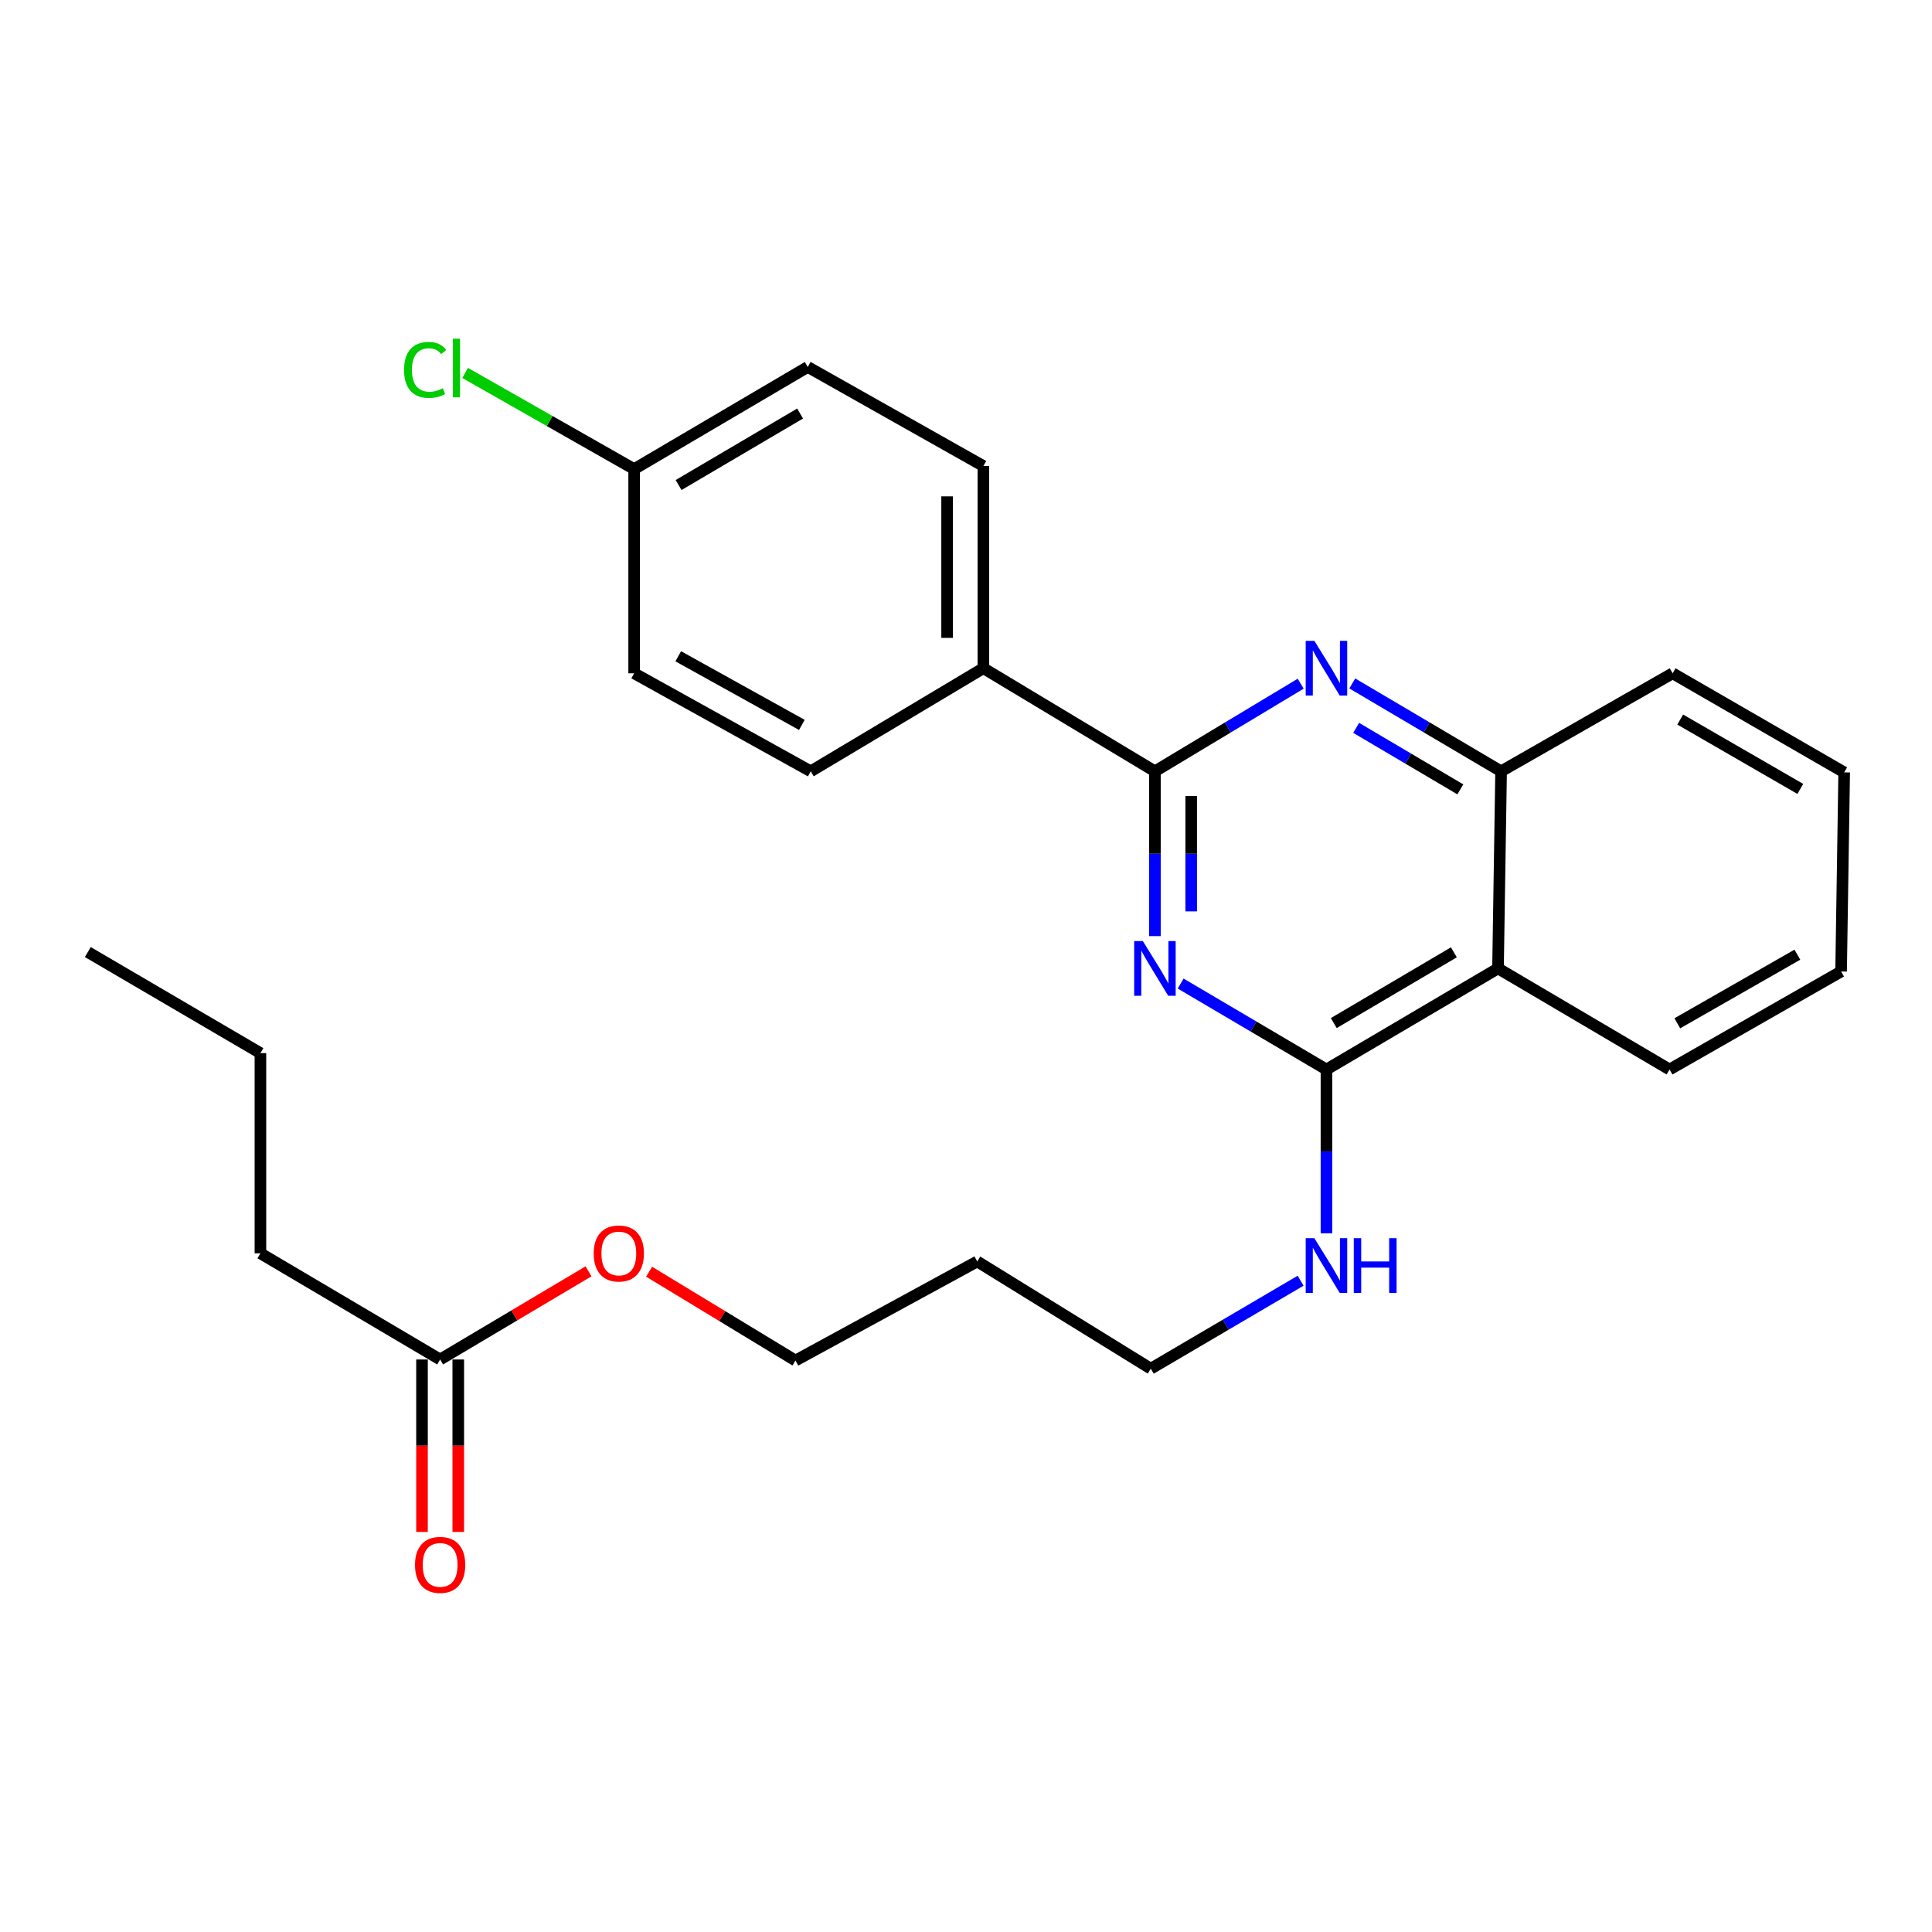 <?xml version='1.0' encoding='iso-8859-1'?>
<svg version='1.1' baseProfile='full'
              xmlns='http://www.w3.org/2000/svg'
                      xmlns:rdkit='http://www.rdkit.org/xml'
                      xmlns:xlink='http://www.w3.org/1999/xlink'
                  xml:space='preserve'
width='1000px' height='1000px' viewBox='0 0 1000 1000'>
<!-- END OF HEADER -->
<rect style='opacity:1.0;fill:#FFFFFF;stroke:none' width='1000' height='1000' x='0' y='0'> </rect>
<path class='bond-0' d='M 597.786,484.534 L 597.786,441.884' style='fill:none;fill-rule:evenodd;stroke:#0000FF;stroke-width:6px;stroke-linecap:butt;stroke-linejoin:miter;stroke-opacity:1' />
<path class='bond-0' d='M 597.786,441.884 L 597.786,399.234' style='fill:none;fill-rule:evenodd;stroke:#000000;stroke-width:6px;stroke-linecap:butt;stroke-linejoin:miter;stroke-opacity:1' />
<path class='bond-0' d='M 616.559,471.739 L 616.559,441.884' style='fill:none;fill-rule:evenodd;stroke:#0000FF;stroke-width:6px;stroke-linecap:butt;stroke-linejoin:miter;stroke-opacity:1' />
<path class='bond-0' d='M 616.559,441.884 L 616.559,412.029' style='fill:none;fill-rule:evenodd;stroke:#000000;stroke-width:6px;stroke-linecap:butt;stroke-linejoin:miter;stroke-opacity:1' />
<path class='bond-1' d='M 611.103,509.092 L 648.837,531.33' style='fill:none;fill-rule:evenodd;stroke:#0000FF;stroke-width:6px;stroke-linecap:butt;stroke-linejoin:miter;stroke-opacity:1' />
<path class='bond-1' d='M 648.837,531.33 L 686.572,553.569' style='fill:none;fill-rule:evenodd;stroke:#000000;stroke-width:6px;stroke-linecap:butt;stroke-linejoin:miter;stroke-opacity:1' />
<path class='bond-2' d='M 597.786,399.234 L 635.514,376.552' style='fill:none;fill-rule:evenodd;stroke:#000000;stroke-width:6px;stroke-linecap:butt;stroke-linejoin:miter;stroke-opacity:1' />
<path class='bond-2' d='M 635.514,376.552 L 673.242,353.87' style='fill:none;fill-rule:evenodd;stroke:#0000FF;stroke-width:6px;stroke-linecap:butt;stroke-linejoin:miter;stroke-opacity:1' />
<path class='bond-5' d='M 597.786,399.234 L 508.99,345.856' style='fill:none;fill-rule:evenodd;stroke:#000000;stroke-width:6px;stroke-linecap:butt;stroke-linejoin:miter;stroke-opacity:1' />
<path class='bond-3' d='M 686.572,553.569 L 775.368,501.244' style='fill:none;fill-rule:evenodd;stroke:#000000;stroke-width:6px;stroke-linecap:butt;stroke-linejoin:miter;stroke-opacity:1' />
<path class='bond-3' d='M 690.361,529.546 L 752.518,492.919' style='fill:none;fill-rule:evenodd;stroke:#000000;stroke-width:6px;stroke-linecap:butt;stroke-linejoin:miter;stroke-opacity:1' />
<path class='bond-7' d='M 686.572,553.569 L 686.572,595.959' style='fill:none;fill-rule:evenodd;stroke:#000000;stroke-width:6px;stroke-linecap:butt;stroke-linejoin:miter;stroke-opacity:1' />
<path class='bond-7' d='M 686.572,595.959 L 686.572,638.35' style='fill:none;fill-rule:evenodd;stroke:#0000FF;stroke-width:6px;stroke-linecap:butt;stroke-linejoin:miter;stroke-opacity:1' />
<path class='bond-26' d='M 699.936,353.748 L 738.45,376.491' style='fill:none;fill-rule:evenodd;stroke:#0000FF;stroke-width:6px;stroke-linecap:butt;stroke-linejoin:miter;stroke-opacity:1' />
<path class='bond-26' d='M 738.45,376.491 L 776.964,399.234' style='fill:none;fill-rule:evenodd;stroke:#000000;stroke-width:6px;stroke-linecap:butt;stroke-linejoin:miter;stroke-opacity:1' />
<path class='bond-26' d='M 701.945,376.736 L 728.904,392.656' style='fill:none;fill-rule:evenodd;stroke:#0000FF;stroke-width:6px;stroke-linecap:butt;stroke-linejoin:miter;stroke-opacity:1' />
<path class='bond-26' d='M 728.904,392.656 L 755.864,408.576' style='fill:none;fill-rule:evenodd;stroke:#000000;stroke-width:6px;stroke-linecap:butt;stroke-linejoin:miter;stroke-opacity:1' />
<path class='bond-4' d='M 775.368,501.244 L 776.964,399.234' style='fill:none;fill-rule:evenodd;stroke:#000000;stroke-width:6px;stroke-linecap:butt;stroke-linejoin:miter;stroke-opacity:1' />
<path class='bond-16' d='M 775.368,501.244 L 864.164,553.569' style='fill:none;fill-rule:evenodd;stroke:#000000;stroke-width:6px;stroke-linecap:butt;stroke-linejoin:miter;stroke-opacity:1' />
<path class='bond-18' d='M 776.964,399.234 L 865.749,348.495' style='fill:none;fill-rule:evenodd;stroke:#000000;stroke-width:6px;stroke-linecap:butt;stroke-linejoin:miter;stroke-opacity:1' />
<path class='bond-9' d='M 508.99,345.856 L 508.99,241.218' style='fill:none;fill-rule:evenodd;stroke:#000000;stroke-width:6px;stroke-linecap:butt;stroke-linejoin:miter;stroke-opacity:1' />
<path class='bond-9' d='M 490.217,330.161 L 490.217,256.914' style='fill:none;fill-rule:evenodd;stroke:#000000;stroke-width:6px;stroke-linecap:butt;stroke-linejoin:miter;stroke-opacity:1' />
<path class='bond-10' d='M 508.99,345.856 L 419.641,399.234' style='fill:none;fill-rule:evenodd;stroke:#000000;stroke-width:6px;stroke-linecap:butt;stroke-linejoin:miter;stroke-opacity:1' />
<path class='bond-6' d='M 227.813,703.669 L 266.212,680.854' style='fill:none;fill-rule:evenodd;stroke:#000000;stroke-width:6px;stroke-linecap:butt;stroke-linejoin:miter;stroke-opacity:1' />
<path class='bond-6' d='M 266.212,680.854 L 304.612,658.038' style='fill:none;fill-rule:evenodd;stroke:#FF0000;stroke-width:6px;stroke-linecap:butt;stroke-linejoin:miter;stroke-opacity:1' />
<path class='bond-8' d='M 218.426,703.669 L 218.426,748.298' style='fill:none;fill-rule:evenodd;stroke:#000000;stroke-width:6px;stroke-linecap:butt;stroke-linejoin:miter;stroke-opacity:1' />
<path class='bond-8' d='M 218.426,748.298 L 218.426,792.927' style='fill:none;fill-rule:evenodd;stroke:#FF0000;stroke-width:6px;stroke-linecap:butt;stroke-linejoin:miter;stroke-opacity:1' />
<path class='bond-8' d='M 237.199,703.669 L 237.199,748.298' style='fill:none;fill-rule:evenodd;stroke:#000000;stroke-width:6px;stroke-linecap:butt;stroke-linejoin:miter;stroke-opacity:1' />
<path class='bond-8' d='M 237.199,748.298 L 237.199,792.927' style='fill:none;fill-rule:evenodd;stroke:#FF0000;stroke-width:6px;stroke-linecap:butt;stroke-linejoin:miter;stroke-opacity:1' />
<path class='bond-20' d='M 227.813,703.669 L 134.793,648.716' style='fill:none;fill-rule:evenodd;stroke:#000000;stroke-width:6px;stroke-linecap:butt;stroke-linejoin:miter;stroke-opacity:1' />
<path class='bond-19' d='M 673.196,662.899 L 634.422,685.662' style='fill:none;fill-rule:evenodd;stroke:#0000FF;stroke-width:6px;stroke-linecap:butt;stroke-linejoin:miter;stroke-opacity:1' />
<path class='bond-19' d='M 634.422,685.662 L 595.648,708.425' style='fill:none;fill-rule:evenodd;stroke:#000000;stroke-width:6px;stroke-linecap:butt;stroke-linejoin:miter;stroke-opacity:1' />
<path class='bond-13' d='M 508.99,241.218 L 418.087,189.936' style='fill:none;fill-rule:evenodd;stroke:#000000;stroke-width:6px;stroke-linecap:butt;stroke-linejoin:miter;stroke-opacity:1' />
<path class='bond-12' d='M 419.641,399.234 L 328.238,348.495' style='fill:none;fill-rule:evenodd;stroke:#000000;stroke-width:6px;stroke-linecap:butt;stroke-linejoin:miter;stroke-opacity:1' />
<path class='bond-12' d='M 415.042,375.21 L 351.06,339.692' style='fill:none;fill-rule:evenodd;stroke:#000000;stroke-width:6px;stroke-linecap:butt;stroke-linejoin:miter;stroke-opacity:1' />
<path class='bond-11' d='M 328.238,242.803 L 328.238,348.495' style='fill:none;fill-rule:evenodd;stroke:#000000;stroke-width:6px;stroke-linecap:butt;stroke-linejoin:miter;stroke-opacity:1' />
<path class='bond-15' d='M 328.238,242.803 L 284.492,217.917' style='fill:none;fill-rule:evenodd;stroke:#000000;stroke-width:6px;stroke-linecap:butt;stroke-linejoin:miter;stroke-opacity:1' />
<path class='bond-15' d='M 284.492,217.917 L 240.746,193.031' style='fill:none;fill-rule:evenodd;stroke:#00CC00;stroke-width:6px;stroke-linecap:butt;stroke-linejoin:miter;stroke-opacity:1' />
<path class='bond-27' d='M 328.238,242.803 L 418.087,189.936' style='fill:none;fill-rule:evenodd;stroke:#000000;stroke-width:6px;stroke-linecap:butt;stroke-linejoin:miter;stroke-opacity:1' />
<path class='bond-27' d='M 351.235,251.053 L 414.13,214.046' style='fill:none;fill-rule:evenodd;stroke:#000000;stroke-width:6px;stroke-linecap:butt;stroke-linejoin:miter;stroke-opacity:1' />
<path class='bond-14' d='M 335.975,658.229 L 373.855,681.22' style='fill:none;fill-rule:evenodd;stroke:#FF0000;stroke-width:6px;stroke-linecap:butt;stroke-linejoin:miter;stroke-opacity:1' />
<path class='bond-14' d='M 373.855,681.22 L 411.736,704.211' style='fill:none;fill-rule:evenodd;stroke:#000000;stroke-width:6px;stroke-linecap:butt;stroke-linejoin:miter;stroke-opacity:1' />
<path class='bond-23' d='M 864.164,553.569 L 952.95,502.83' style='fill:none;fill-rule:evenodd;stroke:#000000;stroke-width:6px;stroke-linecap:butt;stroke-linejoin:miter;stroke-opacity:1' />
<path class='bond-23' d='M 868.167,529.659 L 930.317,494.141' style='fill:none;fill-rule:evenodd;stroke:#000000;stroke-width:6px;stroke-linecap:butt;stroke-linejoin:miter;stroke-opacity:1' />
<path class='bond-17' d='M 505.809,652.93 L 595.648,708.425' style='fill:none;fill-rule:evenodd;stroke:#000000;stroke-width:6px;stroke-linecap:butt;stroke-linejoin:miter;stroke-opacity:1' />
<path class='bond-21' d='M 505.809,652.93 L 411.736,704.211' style='fill:none;fill-rule:evenodd;stroke:#000000;stroke-width:6px;stroke-linecap:butt;stroke-linejoin:miter;stroke-opacity:1' />
<path class='bond-28' d='M 865.749,348.495 L 954.545,399.776' style='fill:none;fill-rule:evenodd;stroke:#000000;stroke-width:6px;stroke-linecap:butt;stroke-linejoin:miter;stroke-opacity:1' />
<path class='bond-28' d='M 869.68,372.444 L 931.838,408.341' style='fill:none;fill-rule:evenodd;stroke:#000000;stroke-width:6px;stroke-linecap:butt;stroke-linejoin:miter;stroke-opacity:1' />
<path class='bond-22' d='M 134.793,648.716 L 134.793,545.1' style='fill:none;fill-rule:evenodd;stroke:#000000;stroke-width:6px;stroke-linecap:butt;stroke-linejoin:miter;stroke-opacity:1' />
<path class='bond-25' d='M 134.793,545.1 L 45.455,492.786' style='fill:none;fill-rule:evenodd;stroke:#000000;stroke-width:6px;stroke-linecap:butt;stroke-linejoin:miter;stroke-opacity:1' />
<path class='bond-24' d='M 952.95,502.83 L 954.545,399.776' style='fill:none;fill-rule:evenodd;stroke:#000000;stroke-width:6px;stroke-linecap:butt;stroke-linejoin:miter;stroke-opacity:1' />
<path  class='atom-0' d='M 591.526 487.084
L 600.806 502.084
Q 601.726 503.564, 603.206 506.244
Q 604.686 508.924, 604.766 509.084
L 604.766 487.084
L 608.526 487.084
L 608.526 515.404
L 604.646 515.404
L 594.686 499.004
Q 593.526 497.084, 592.286 494.884
Q 591.086 492.684, 590.726 492.004
L 590.726 515.404
L 587.046 515.404
L 587.046 487.084
L 591.526 487.084
' fill='#0000FF'/>
<path  class='atom-3' d='M 680.312 331.696
L 689.592 346.696
Q 690.512 348.176, 691.992 350.856
Q 693.472 353.536, 693.552 353.696
L 693.552 331.696
L 697.312 331.696
L 697.312 360.016
L 693.432 360.016
L 683.472 343.616
Q 682.312 341.696, 681.072 339.496
Q 679.872 337.296, 679.512 336.616
L 679.512 360.016
L 675.832 360.016
L 675.832 331.696
L 680.312 331.696
' fill='#0000FF'/>
<path  class='atom-8' d='M 680.312 640.887
L 689.592 655.887
Q 690.512 657.367, 691.992 660.047
Q 693.472 662.727, 693.552 662.887
L 693.552 640.887
L 697.312 640.887
L 697.312 669.207
L 693.432 669.207
L 683.472 652.807
Q 682.312 650.887, 681.072 648.687
Q 679.872 646.487, 679.512 645.807
L 679.512 669.207
L 675.832 669.207
L 675.832 640.887
L 680.312 640.887
' fill='#0000FF'/>
<path  class='atom-8' d='M 700.712 640.887
L 704.552 640.887
L 704.552 652.927
L 719.032 652.927
L 719.032 640.887
L 722.872 640.887
L 722.872 669.207
L 719.032 669.207
L 719.032 656.127
L 704.552 656.127
L 704.552 669.207
L 700.712 669.207
L 700.712 640.887
' fill='#0000FF'/>
<path  class='atom-9' d='M 214.813 809.983
Q 214.813 803.183, 218.173 799.383
Q 221.533 795.583, 227.813 795.583
Q 234.093 795.583, 237.453 799.383
Q 240.813 803.183, 240.813 809.983
Q 240.813 816.863, 237.413 820.783
Q 234.013 824.663, 227.813 824.663
Q 221.573 824.663, 218.173 820.783
Q 214.813 816.903, 214.813 809.983
M 227.813 821.463
Q 232.133 821.463, 234.453 818.583
Q 236.813 815.663, 236.813 809.983
Q 236.813 804.423, 234.453 801.623
Q 232.133 798.783, 227.813 798.783
Q 223.493 798.783, 221.133 801.583
Q 218.813 804.383, 218.813 809.983
Q 218.813 815.703, 221.133 818.583
Q 223.493 821.463, 227.813 821.463
' fill='#FF0000'/>
<path  class='atom-15' d='M 307.301 648.796
Q 307.301 641.996, 310.661 638.196
Q 314.021 634.396, 320.301 634.396
Q 326.581 634.396, 329.941 638.196
Q 333.301 641.996, 333.301 648.796
Q 333.301 655.676, 329.901 659.596
Q 326.501 663.476, 320.301 663.476
Q 314.061 663.476, 310.661 659.596
Q 307.301 655.716, 307.301 648.796
M 320.301 660.276
Q 324.621 660.276, 326.941 657.396
Q 329.301 654.476, 329.301 648.796
Q 329.301 643.236, 326.941 640.436
Q 324.621 637.596, 320.301 637.596
Q 315.981 637.596, 313.621 640.396
Q 311.301 643.196, 311.301 648.796
Q 311.301 654.516, 313.621 657.396
Q 315.981 660.276, 320.301 660.276
' fill='#FF0000'/>
<path  class='atom-16' d='M 209.141 191.459
Q 209.141 184.419, 212.421 180.739
Q 215.741 177.019, 222.021 177.019
Q 227.861 177.019, 230.981 181.139
L 228.341 183.299
Q 226.061 180.299, 222.021 180.299
Q 217.741 180.299, 215.461 183.179
Q 213.221 186.019, 213.221 191.459
Q 213.221 197.059, 215.541 199.939
Q 217.901 202.819, 222.461 202.819
Q 225.581 202.819, 229.221 200.939
L 230.341 203.939
Q 228.861 204.899, 226.621 205.459
Q 224.381 206.019, 221.901 206.019
Q 215.741 206.019, 212.421 202.259
Q 209.141 198.499, 209.141 191.459
' fill='#00CC00'/>
<path  class='atom-16' d='M 234.421 175.299
L 238.101 175.299
L 238.101 205.659
L 234.421 205.659
L 234.421 175.299
' fill='#00CC00'/>
</svg>
